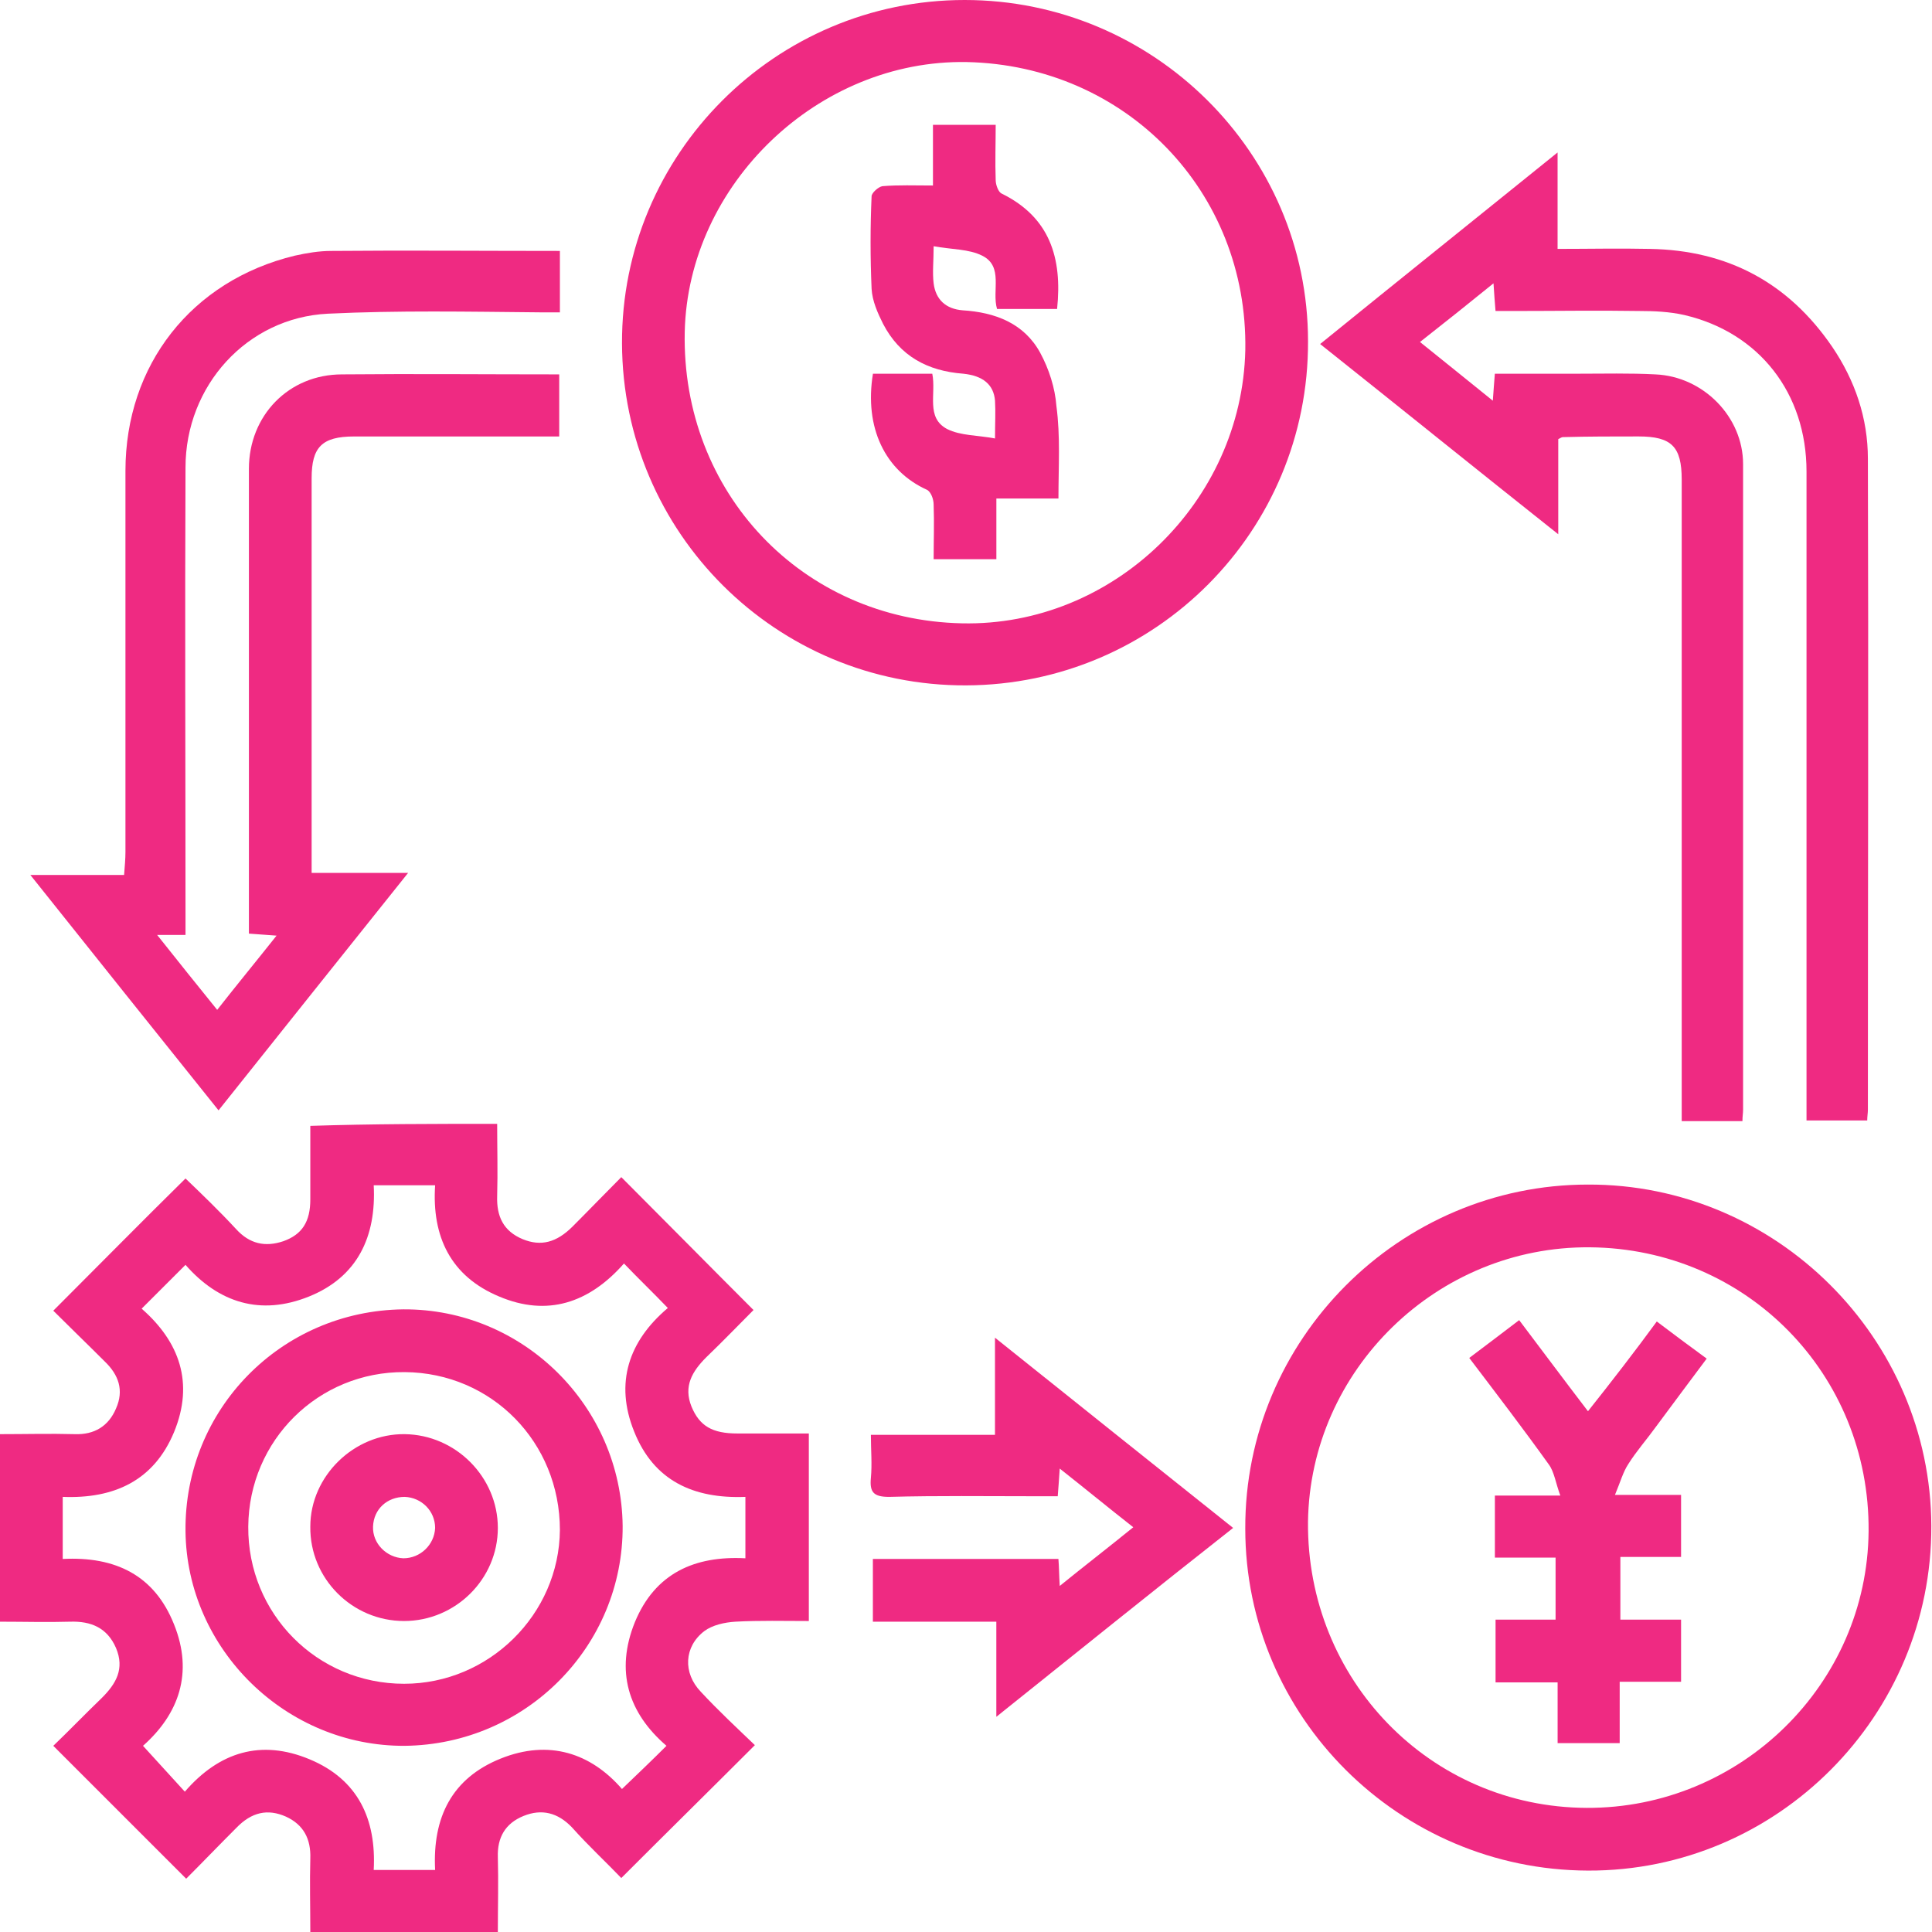 <svg width="60" height="60" viewBox="0 0 60 60" fill="none" xmlns="http://www.w3.org/2000/svg">
<g clip-path="url(#clip0)">
<path d="M15.44 34.902C15.44 35.656 15.461 36.39 15.44 37.144C15.419 37.772 15.629 38.233 16.236 38.485C16.802 38.715 17.284 38.589 17.786 38.087C18.31 37.563 18.813 37.039 19.295 36.557C20.677 37.94 22.018 39.302 23.401 40.684C22.961 41.124 22.458 41.648 21.934 42.151C21.494 42.591 21.222 43.052 21.474 43.68C21.725 44.288 22.123 44.518 22.898 44.518C23.631 44.518 24.364 44.518 25.119 44.518C25.119 46.467 25.119 48.352 25.119 50.342C24.364 50.342 23.589 50.321 22.835 50.363C22.5 50.384 22.123 50.468 21.872 50.656C21.243 51.138 21.201 51.955 21.767 52.542C22.311 53.129 22.898 53.673 23.443 54.197C22.06 55.58 20.698 56.92 19.295 58.324C18.834 57.842 18.268 57.318 17.765 56.753C17.325 56.292 16.823 56.166 16.257 56.397C15.691 56.627 15.44 57.067 15.461 57.675C15.482 58.429 15.461 59.204 15.461 60C13.513 60 11.606 60 9.637 60C9.637 59.225 9.616 58.471 9.637 57.717C9.658 57.109 9.427 56.669 8.883 56.418C8.317 56.166 7.814 56.271 7.332 56.774C6.809 57.297 6.285 57.842 5.782 58.345C4.399 56.962 3.059 55.621 1.655 54.218C2.137 53.757 2.64 53.233 3.163 52.73C3.603 52.291 3.876 51.83 3.603 51.18C3.331 50.552 2.828 50.342 2.179 50.363C1.466 50.384 0.754 50.363 0 50.363C0 48.415 0 46.508 0 44.539C0.796 44.539 1.55 44.518 2.325 44.539C2.933 44.56 3.373 44.288 3.603 43.743C3.855 43.177 3.687 42.696 3.247 42.276C2.703 41.732 2.158 41.208 1.655 40.705C3.038 39.323 4.378 37.961 5.761 36.599C6.264 37.081 6.809 37.605 7.332 38.17C7.751 38.631 8.233 38.736 8.799 38.547C9.385 38.338 9.637 37.94 9.637 37.249C9.637 36.494 9.637 35.761 9.637 34.965C11.564 34.902 13.471 34.902 15.44 34.902ZM19.378 39.239C18.289 40.475 16.99 40.894 15.503 40.265C13.994 39.637 13.408 38.401 13.513 36.809C12.863 36.809 12.256 36.809 11.606 36.809C11.69 38.401 11.103 39.658 9.595 40.265C8.087 40.873 6.788 40.454 5.761 39.281C5.3 39.742 4.86 40.182 4.399 40.642C5.573 41.669 6.034 42.947 5.405 44.476C4.777 45.985 3.541 46.55 1.948 46.487C1.948 47.158 1.948 47.765 1.948 48.415C3.582 48.331 4.797 48.918 5.405 50.447C6.013 51.955 5.552 53.233 4.441 54.218C4.902 54.721 5.3 55.161 5.74 55.642C6.809 54.406 8.108 54.008 9.616 54.637C11.124 55.265 11.69 56.501 11.606 58.073C12.277 58.073 12.884 58.073 13.513 58.073C13.429 56.438 14.036 55.224 15.545 54.616C17.053 54.008 18.352 54.448 19.316 55.559C19.797 55.098 20.237 54.679 20.698 54.218C19.504 53.191 19.106 51.892 19.714 50.384C20.342 48.855 21.578 48.31 23.149 48.394C23.149 47.723 23.149 47.116 23.149 46.487C21.536 46.55 20.3 45.985 19.693 44.455C19.085 42.947 19.525 41.648 20.74 40.621C20.279 40.14 19.839 39.721 19.378 39.239Z" fill="#EF2A82"/>
<path d="M48.372 4.735C48.372 5.824 48.372 6.746 48.372 7.73C49.357 7.73 50.3 7.709 51.242 7.73C53.652 7.772 55.537 8.778 56.899 10.768C57.611 11.816 58.009 12.989 58.009 14.246C58.03 20.992 58.009 27.716 58.009 34.462C58.009 34.567 57.988 34.672 57.988 34.797C57.381 34.797 56.773 34.797 56.103 34.797C56.103 34.567 56.103 34.337 56.103 34.127C56.103 27.633 56.103 21.138 56.103 14.644C56.103 12.214 54.636 10.328 52.311 9.784C51.85 9.679 51.368 9.658 50.907 9.658C49.608 9.637 48.331 9.658 47.032 9.658C46.843 9.658 46.654 9.658 46.445 9.658C46.424 9.385 46.403 9.155 46.382 8.799C45.607 9.427 44.874 10.014 44.099 10.621C44.853 11.229 45.586 11.816 46.361 12.444C46.382 12.13 46.403 11.879 46.424 11.606C47.304 11.606 48.142 11.606 49.001 11.606C49.797 11.606 50.614 11.585 51.41 11.627C52.898 11.69 54.133 12.947 54.133 14.413C54.133 21.096 54.133 27.779 54.133 34.462C54.133 34.567 54.113 34.672 54.113 34.818C53.505 34.818 52.898 34.818 52.227 34.818C52.227 34.609 52.227 34.379 52.227 34.169C52.227 27.737 52.227 21.327 52.227 14.895C52.227 13.869 51.913 13.554 50.886 13.554C50.111 13.554 49.315 13.554 48.54 13.575C48.498 13.575 48.477 13.596 48.393 13.638C48.393 14.539 48.393 15.482 48.393 16.592C45.858 14.581 43.449 12.633 40.998 10.684C43.449 8.694 45.858 6.767 48.372 4.735Z" fill="#EF2A82"/>
<path d="M5.761 29.036C5.488 29.036 5.258 29.036 4.881 29.036C5.53 29.853 6.117 30.587 6.745 31.362C7.353 30.587 7.94 29.874 8.589 29.057C8.275 29.036 8.023 29.015 7.73 28.994C7.73 28.806 7.73 28.617 7.73 28.429C7.73 23.799 7.73 19.169 7.73 14.56C7.73 12.905 8.966 11.627 10.621 11.627C12.863 11.606 15.083 11.627 17.367 11.627C17.367 12.256 17.367 12.884 17.367 13.555C16.969 13.555 16.571 13.555 16.173 13.555C14.455 13.555 12.716 13.555 10.998 13.555C9.993 13.555 9.678 13.89 9.678 14.853C9.678 18.729 9.678 22.605 9.678 26.48C9.678 26.669 9.678 26.858 9.678 27.109C10.663 27.109 11.585 27.109 12.674 27.109C10.663 29.623 8.757 32.011 6.787 34.483C4.839 32.053 2.912 29.644 0.942 27.172C1.948 27.172 2.87 27.172 3.854 27.172C3.875 26.899 3.896 26.669 3.896 26.46C3.896 22.521 3.896 18.561 3.896 14.623C3.896 11.334 5.949 8.715 9.155 7.94C9.532 7.856 9.909 7.793 10.286 7.793C12.632 7.772 15 7.793 17.388 7.793C17.388 8.422 17.388 9.029 17.388 9.7C17.178 9.7 16.969 9.7 16.759 9.7C14.539 9.679 12.36 9.637 10.181 9.742C7.667 9.867 5.761 11.983 5.761 14.518C5.74 19.127 5.761 23.736 5.761 28.345C5.761 28.534 5.761 28.743 5.761 29.036Z" fill="#EF2A82"/>
<path d="M19.317 10.663C19.296 4.797 24.072 0 29.959 0C35.825 0 40.622 4.756 40.622 10.601C40.643 16.487 35.888 21.264 30.001 21.285C24.114 21.306 19.337 16.55 19.317 10.663ZM30.022 1.927C25.413 1.844 21.369 5.719 21.265 10.307C21.16 15.293 24.91 19.253 29.875 19.358C34.568 19.462 38.569 15.587 38.674 10.873C38.758 5.95 34.966 2.032 30.022 1.927Z" fill="#EF2A82"/>
<path d="M49.315 36.788C55.16 36.767 59.958 41.564 59.979 47.388C60 53.275 55.202 58.114 49.315 58.093C43.45 58.073 38.673 53.317 38.673 47.472C38.652 41.606 43.45 36.788 49.315 36.788ZM49.378 38.736C44.623 38.694 40.684 42.549 40.621 47.263C40.579 52.165 44.413 56.124 49.273 56.145C54.05 56.166 57.989 52.311 58.031 47.556C58.072 42.675 54.239 38.778 49.378 38.736Z" fill="#EF2A82"/>
<path d="M30.942 53.317C30.942 52.27 30.942 51.348 30.942 50.363C29.643 50.363 28.407 50.363 27.108 50.363C27.108 49.693 27.108 49.064 27.108 48.415C29.015 48.415 30.921 48.415 32.87 48.415C32.891 48.666 32.891 48.918 32.911 49.253C33.687 48.624 34.42 48.059 35.195 47.43C34.42 46.823 33.708 46.236 32.911 45.608C32.891 45.943 32.87 46.173 32.849 46.467C32.597 46.467 32.367 46.467 32.115 46.467C30.607 46.467 29.12 46.446 27.611 46.487C27.129 46.487 27.004 46.341 27.046 45.901C27.087 45.461 27.046 45.042 27.046 44.56C28.345 44.56 29.602 44.56 30.9 44.56C30.9 43.575 30.9 42.654 30.9 41.543C33.414 43.554 35.824 45.482 38.296 47.451C35.844 49.379 33.456 51.306 30.942 53.317Z" fill="#EF2A82"/>
<path d="M12.57 54.218C8.883 54.239 5.803 51.222 5.761 47.556C5.719 43.764 8.736 40.705 12.528 40.663C16.236 40.642 19.295 43.659 19.337 47.388C19.358 51.117 16.341 54.176 12.57 54.218ZM12.57 42.612C9.888 42.591 7.73 44.728 7.71 47.409C7.689 50.112 9.846 52.291 12.549 52.291C15.188 52.291 17.367 50.133 17.388 47.514C17.388 44.791 15.272 42.633 12.57 42.612Z" fill="#EF2A82"/>
<path d="M32.871 15.482C32.2 15.482 31.593 15.482 30.943 15.482C30.943 16.131 30.943 16.739 30.943 17.367C30.294 17.367 29.686 17.367 28.995 17.367C28.995 16.823 29.016 16.236 28.995 15.67C28.995 15.503 28.911 15.272 28.785 15.21C27.487 14.623 26.837 13.282 27.11 11.606C27.403 11.606 27.717 11.606 28.01 11.606C28.325 11.606 28.639 11.606 28.953 11.606C29.079 12.235 28.744 12.968 29.414 13.324C29.833 13.534 30.357 13.513 30.901 13.617C30.901 13.136 30.922 12.8 30.901 12.444C30.86 11.941 30.524 11.669 29.917 11.606C28.806 11.522 27.947 11.062 27.424 10.056C27.256 9.721 27.088 9.344 27.068 8.967C27.026 8.003 27.026 7.039 27.068 6.096C27.068 5.992 27.277 5.803 27.403 5.782C27.905 5.74 28.408 5.761 28.974 5.761C28.974 5.133 28.974 4.525 28.974 3.876C29.644 3.876 30.252 3.876 30.922 3.876C30.922 4.441 30.901 5.028 30.922 5.594C30.922 5.74 31.006 5.971 31.111 6.013C32.598 6.746 32.996 8.003 32.829 9.595C32.2 9.595 31.593 9.595 30.964 9.595C30.797 9.029 31.174 8.275 30.503 7.94C30.084 7.73 29.561 7.751 28.995 7.647C28.995 8.108 28.953 8.464 28.995 8.799C29.058 9.302 29.372 9.595 29.896 9.637C30.901 9.7 31.802 10.035 32.305 10.957C32.577 11.46 32.766 12.046 32.808 12.612C32.934 13.555 32.871 14.476 32.871 15.482Z" fill="#EF2A82"/>
<path d="M51.453 41.04C51.977 41.438 52.459 41.795 53.003 42.193C52.459 42.926 51.935 43.617 51.411 44.33C51.139 44.707 50.824 45.063 50.573 45.461C50.405 45.712 50.322 46.026 50.154 46.425C50.929 46.425 51.558 46.425 52.207 46.425C52.207 47.095 52.207 47.703 52.207 48.352C51.579 48.352 50.971 48.352 50.322 48.352C50.322 49.022 50.322 49.63 50.322 50.3C50.95 50.3 51.558 50.3 52.207 50.3C52.207 50.971 52.207 51.578 52.207 52.228C51.579 52.228 50.971 52.228 50.301 52.228C50.301 52.898 50.301 53.505 50.301 54.134C49.651 54.134 49.044 54.134 48.373 54.134C48.373 53.505 48.373 52.898 48.373 52.248C47.703 52.248 47.095 52.248 46.446 52.248C46.446 51.599 46.446 50.971 46.446 50.3C47.074 50.3 47.682 50.3 48.31 50.3C48.31 49.651 48.31 49.043 48.31 48.373C47.703 48.373 47.095 48.373 46.425 48.373C46.425 47.703 46.425 47.116 46.425 46.446C47.032 46.446 47.661 46.446 48.457 46.446C48.31 46.047 48.269 45.712 48.101 45.482C47.305 44.371 46.488 43.303 45.629 42.172C46.153 41.774 46.635 41.417 47.179 40.998C47.892 41.941 48.562 42.842 49.316 43.827C50.049 42.905 50.762 41.983 51.453 41.04Z" fill="#EF2A82"/>
<path d="M9.637 47.409C9.637 45.838 10.999 44.518 12.57 44.539C14.162 44.56 15.461 45.88 15.461 47.451C15.461 49.043 14.141 50.342 12.549 50.342C10.936 50.342 9.616 49.022 9.637 47.409ZM12.57 46.487C12.025 46.487 11.606 46.864 11.585 47.409C11.564 47.933 12.004 48.373 12.528 48.394C13.052 48.394 13.492 47.975 13.513 47.451C13.513 46.927 13.094 46.508 12.57 46.487Z" fill="#EF2A82"/>
</g>
<defs>
<clipPath id="clip0">
<rect width="59.979" height="60" fill="white"/>
</clipPath>
</defs>
</svg>
